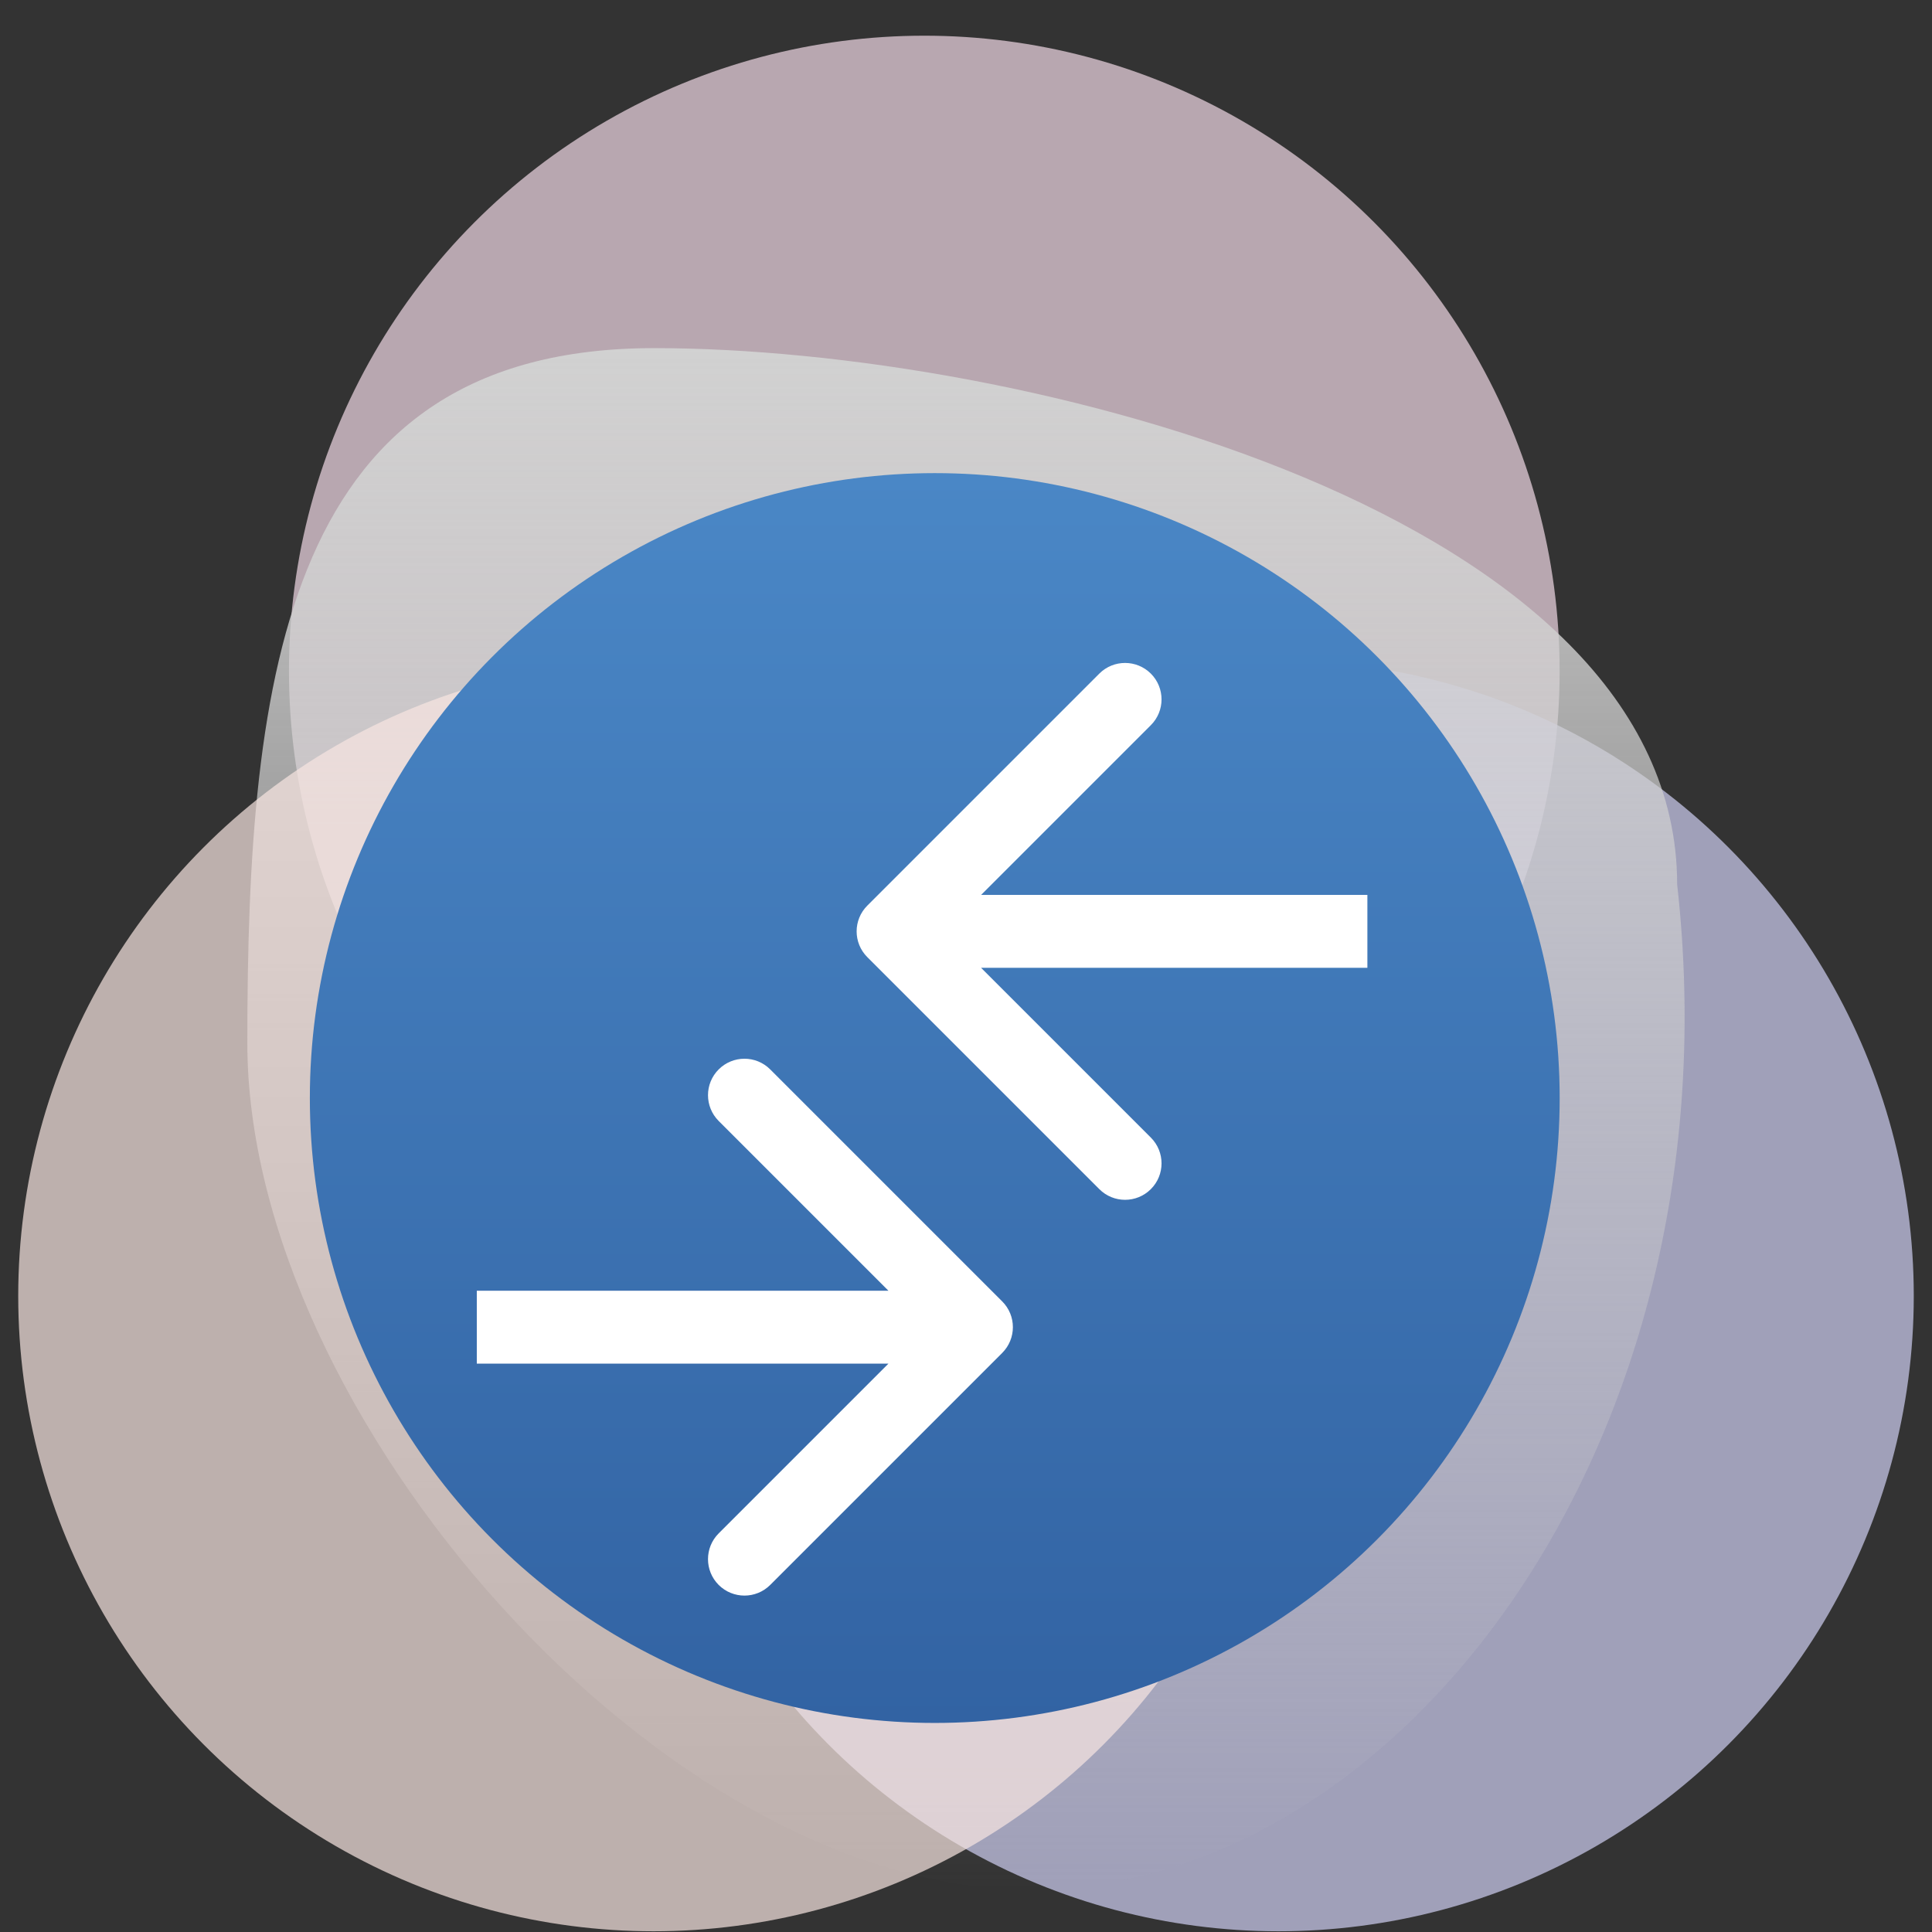 <?xml version="1.0" encoding="UTF-8"?> <svg xmlns="http://www.w3.org/2000/svg" width="53" height="53" viewBox="0 0 53 53" fill="none"><rect x="0" y="0" width="53" height="53" fill="#333333" stroke="none"/> <g clip-path="url(#clip0_1717_213)"> <circle cx="25.356" cy="18.408" r="17.429" fill="#F1D9E6" fill-opacity="0.7"></circle> <circle cx="35.071" cy="35.551" r="17.429" fill="#CFCFF3" fill-opacity="0.7"></circle> <path d="M46.009 24.261C47.726 39.596 38.357 51.836 28.244 51.836C18.131 51.836 6.785 38.778 6.785 28.614C6.785 18.451 7.831 9.55 17.944 9.55C28.057 9.55 46.009 14.098 46.009 24.261Z" fill="url(#paint0_linear_1717_213)"></path> <circle cx="17.929" cy="35.551" r="17.429" fill="#F8E6E2" fill-opacity="0.7"></circle> <circle cx="25.643" cy="30.122" r="17.143" fill="url(#paint1_linear_1717_213)"></circle> <path d="M27.493 37.115C27.884 36.724 27.884 36.091 27.493 35.701L21.129 29.337C20.739 28.946 20.106 28.946 19.715 29.337C19.325 29.727 19.325 30.36 19.715 30.751L25.372 36.408L19.715 42.065C19.325 42.455 19.325 43.088 19.715 43.479C20.106 43.869 20.739 43.869 21.129 43.479L27.493 37.115ZM13.08 37.408L26.786 37.408L26.786 35.408L13.08 35.408L13.08 37.408Z" fill="white"></path> <path d="M23.793 24.843C23.402 25.234 23.402 25.867 23.793 26.257L30.157 32.621C30.547 33.012 31.18 33.012 31.571 32.621C31.962 32.231 31.962 31.598 31.571 31.207L25.914 25.55L31.571 19.893C31.962 19.503 31.962 18.87 31.571 18.479C31.18 18.089 30.547 18.089 30.157 18.479L23.793 24.843ZM37.511 24.55H24.5V26.55H37.511V24.55Z" fill="white"></path> </g> <defs> <linearGradient id="paint0_linear_1717_213" x1="26.499" y1="9.55" x2="26.499" y2="51.836" gradientUnits="userSpaceOnUse"> <stop stop-color="#D1D1D1"></stop> <stop offset="1" stop-color="#D1D1D1" stop-opacity="0"></stop> </linearGradient> <linearGradient id="paint1_linear_1717_213" x1="25.643" y1="12.979" x2="25.643" y2="47.265" gradientUnits="userSpaceOnUse"> <stop stop-color="#4A87C6"></stop> <stop offset="1" stop-color="#3263A3"></stop> </linearGradient> <clipPath id="clip0_1717_213"> <rect width="52" height="52" fill="white" transform="translate(0.5 0.979)"></rect> </clipPath> </defs> </svg> 